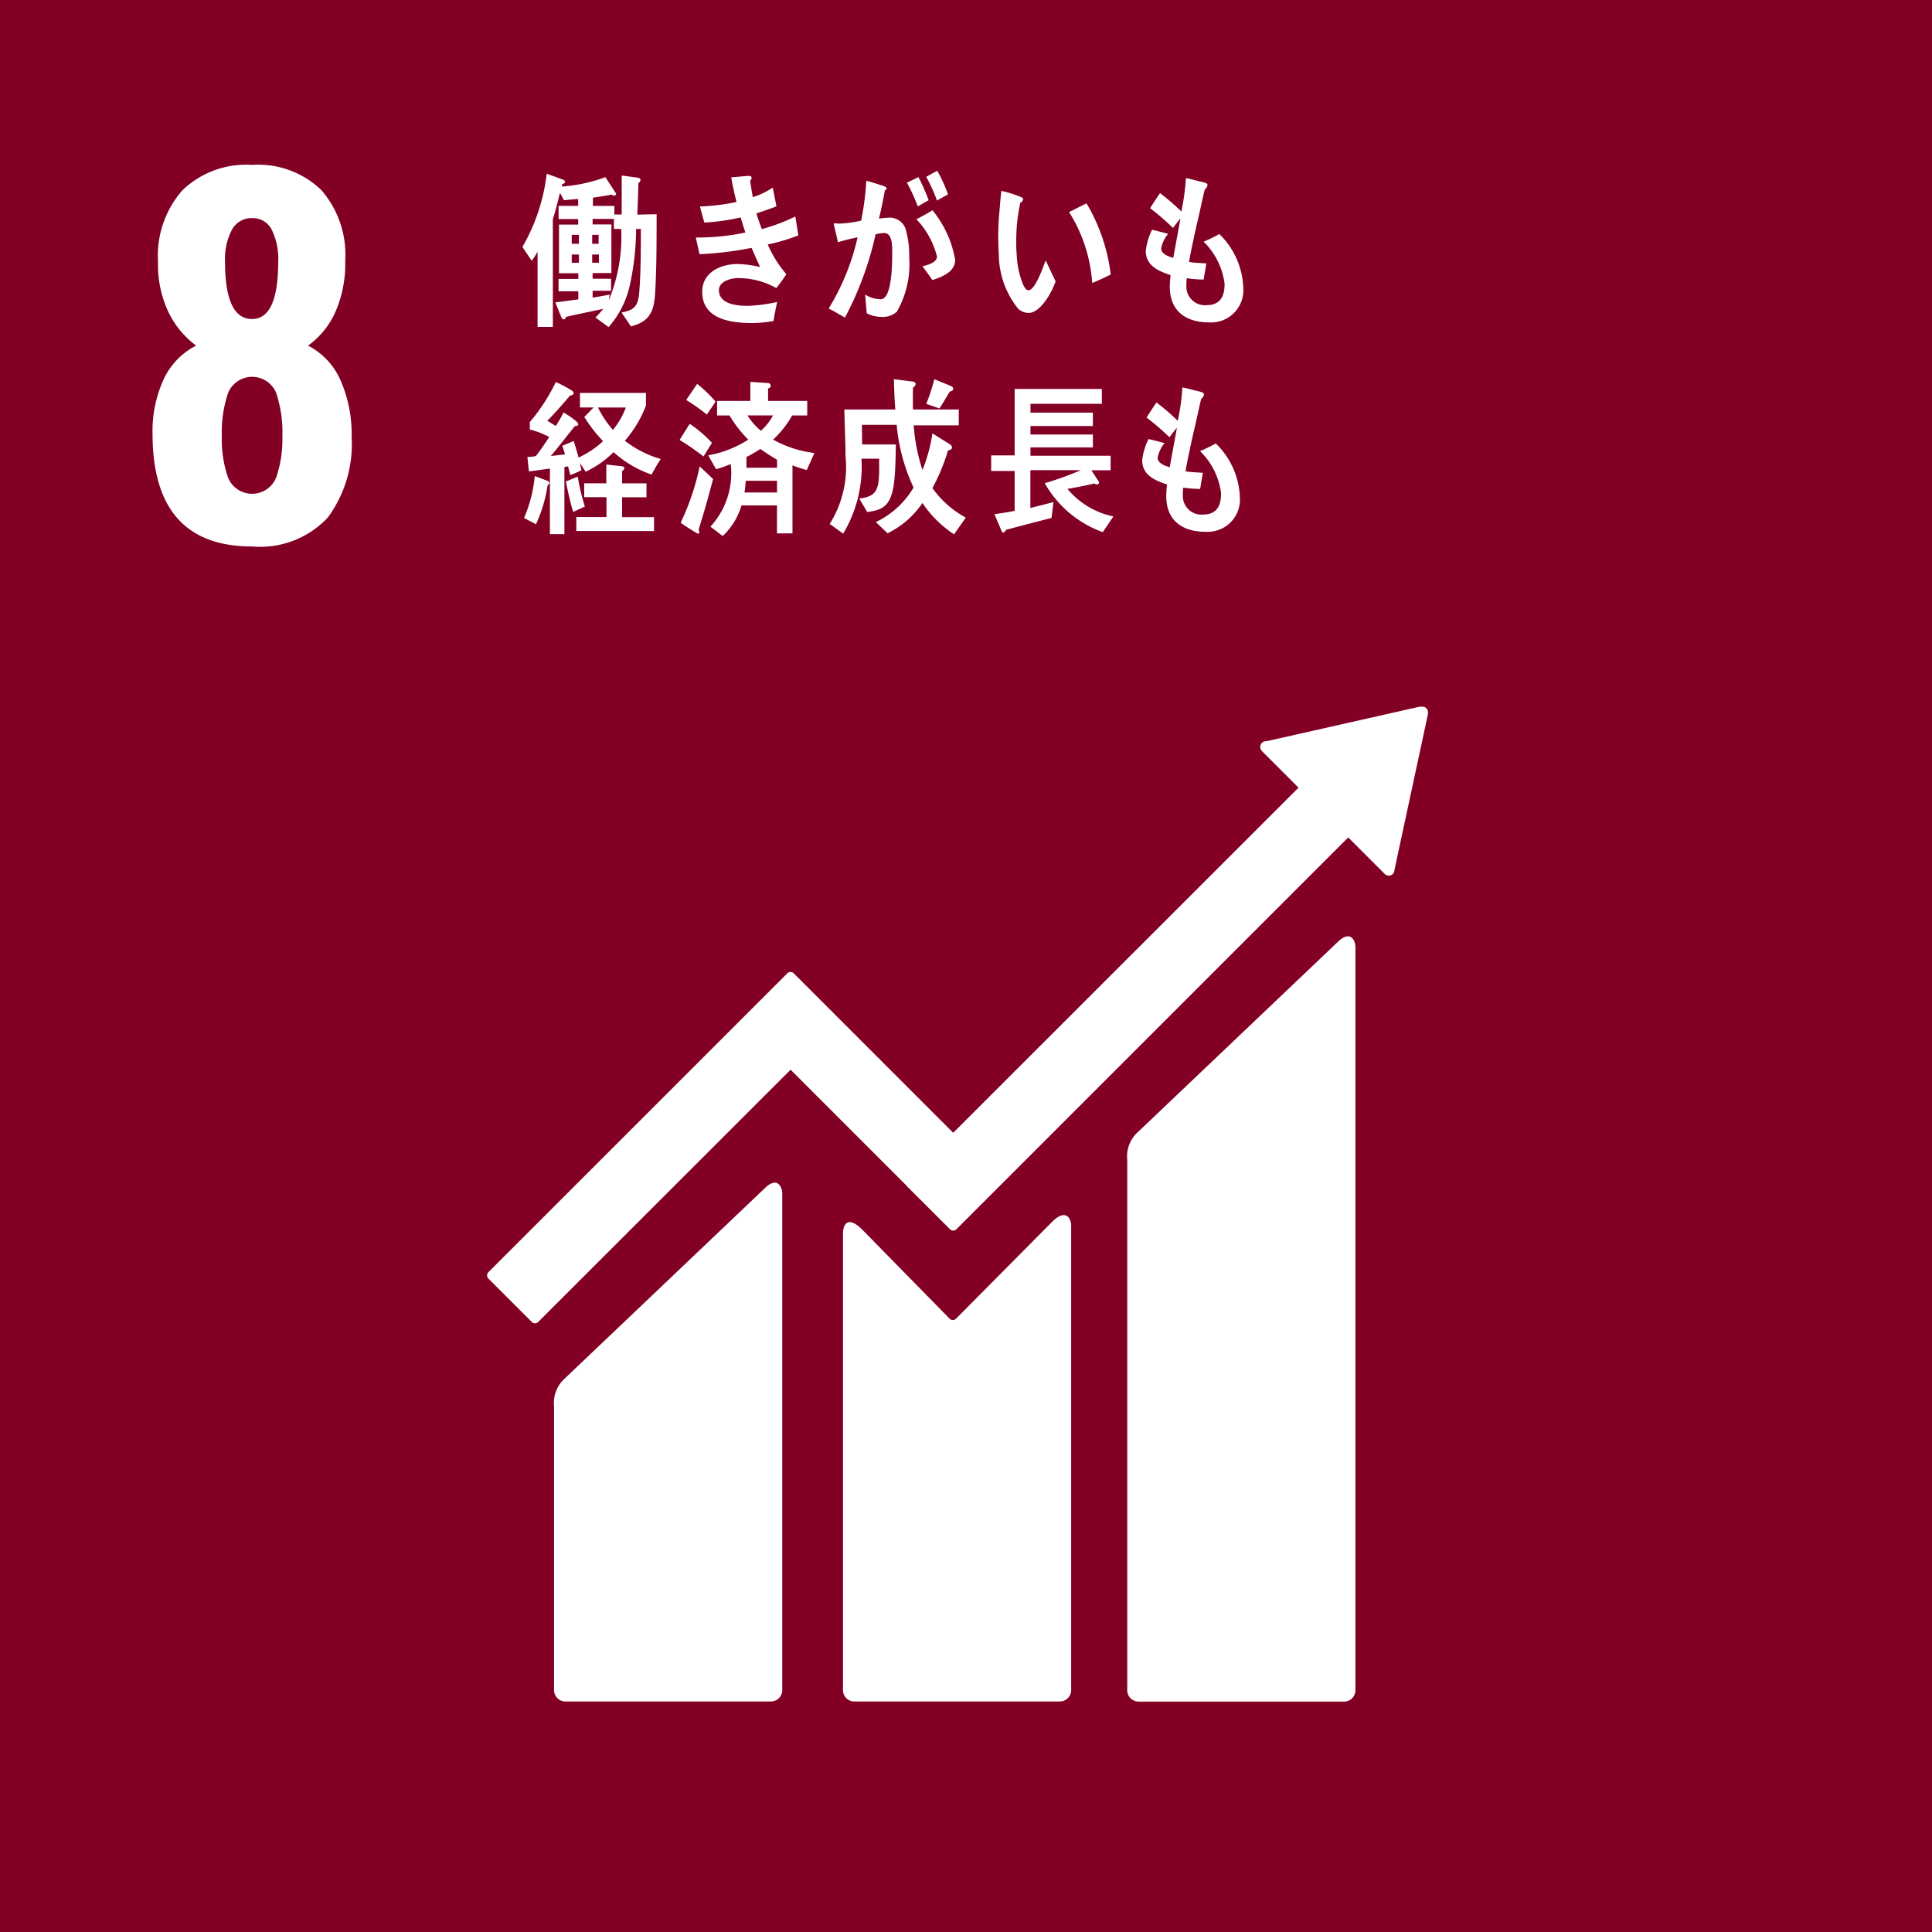 <svg xmlns="http://www.w3.org/2000/svg" width="72" height="72" viewBox="0 0 72 72">
  <g id="グループ_2124" data-name="グループ 2124" transform="translate(-3162.93 5753.055)">
    <g id="グループ_2115" data-name="グループ 2115" transform="translate(3162.93 -5753.055)">
      <rect id="長方形_756" data-name="長方形 756" width="72" height="72" fill="#830025"/>
      <g id="グループ_2053" data-name="グループ 2053" transform="translate(5.685 6.145)">
        <path id="パス_16832" data-name="パス 16832" d="M249.338,424.057a4.619,4.619,0,0,1,.41-2.017,2.672,2.672,0,0,1,1.213-1.265,3.4,3.4,0,0,1-1.026-1.239,4.15,4.15,0,0,1-.393-1.889,3.694,3.694,0,0,1,.906-2.658,3.425,3.425,0,0,1,2.6-.949,3.384,3.384,0,0,1,2.581.94,3.655,3.655,0,0,1,.889,2.615,4.5,4.5,0,0,1-.376,1.949,3.106,3.106,0,0,1-1.008,1.231,2.651,2.651,0,0,1,1.213,1.3,4.978,4.978,0,0,1,.41,2.1,4.6,4.6,0,0,1-.889,3.008,3.451,3.451,0,0,1-2.82,1.077Q249.338,428.262,249.338,424.057Zm4.607,1.633a4.351,4.351,0,0,0,.231-1.53,4.635,4.635,0,0,0-.231-1.624.97.97,0,0,0-1.795.009,4.645,4.645,0,0,0-.231,1.615,4.35,4.35,0,0,0,.231,1.53.967.967,0,0,0,1.795,0Zm.077-8.042a2.482,2.482,0,0,0-.24-1.188.785.785,0,0,0-.735-.436.822.822,0,0,0-.752.436,2.343,2.343,0,0,0-.256,1.188q0,2.137,1.008,2.136Q254.021,419.783,254.021,417.647Z" transform="translate(-249.338 -414.04)" fill="#fff"/>
      </g>
      <g id="グループ_2065" data-name="グループ 2065" transform="translate(18.149 26.334)">
        <path id="パス_16864" data-name="パス 16864" d="M340.062,480.7l-7.415,7.053a1.228,1.228,0,0,0-.423,1.059v19.768a.423.423,0,0,0,.423.422h7.659a.422.422,0,0,0,.422-.422v-27.7c0-.233-.182-.659-.666-.178" transform="translate(-308.364 -471.923)" fill="#fff"/>
        <path id="パス_16865" data-name="パス 16865" d="M291.721,501.492l-7.415,7.052a1.229,1.229,0,0,0-.423,1.058v10.581a.423.423,0,0,0,.423.421h7.659a.422.422,0,0,0,.422-.421V501.669c0-.234-.184-.661-.666-.177" transform="translate(-281.384 -483.529)" fill="#fff"/>
        <path id="パス_16866" data-name="パス 16866" d="M313.294,461.339a.211.211,0,0,0-.063-.161.222.222,0,0,0-.137-.06l-.041,0-.061,0-5.677,1.281-.1.011a.225.225,0,0,0-.11.058.217.217,0,0,0,0,.305l.064.065,1.3,1.3L295.6,477l-5.941-5.942a.169.169,0,0,0-.242,0l-1.612,1.612v0l-9.525,9.523a.172.172,0,0,0,0,.242l1.614,1.614a.169.169,0,0,0,.24,0l9.406-9.4,4.312,4.312a.084.084,0,0,0,.014.021l1.613,1.611a.168.168,0,0,0,.242,0l14.6-14.6,1.362,1.361a.212.212,0,0,0,.3,0,.209.209,0,0,0,.062-.14V467.2l1.247-5.8Z" transform="translate(-278.226 -461.118)" fill="#fff"/>
        <path id="パス_16867" data-name="パス 16867" d="M316.044,504.254l-3.588,3.617a.172.172,0,0,1-.231-.009l-3.25-3.313c-.595-.593-.723-.112-.723.121v17.036a.421.421,0,0,0,.42.422h7.661a.423.423,0,0,0,.422-.422V504.388c0-.233-.184-.661-.71-.134" transform="translate(-294.985 -485.053)" fill="#fff"/>
      </g>
      <g id="グループ_2094" data-name="グループ 2094" transform="translate(19.473 6.365)">
        <path id="パス_17027" data-name="パス 17027" d="M286.081,419.231c-.042.747-.256,1.065-.9,1.233l-.352-.516c.448-.088.619-.206.662-.761.059-.778.059-1.569.059-2.354h-.177a10,10,0,0,1-.245,2.144,3.5,3.5,0,0,1-.779,1.513l-.49-.355a3.832,3.832,0,0,0,.287-.324c-.464.1-.928.194-1.391.3,0,.05-.032.093-.08.093s-.074-.043-.09-.086l-.224-.549c.288-.031.571-.075.858-.112v-.3h-.736v-.462h.736v-.212h-.72v-1.812h.715v-.206h-.73v-.492h.73v-.255c-.175.012-.351.026-.529.044l-.148-.274c-.064.241-.122.491-.191.734-.012.044-.076.23-.076.262v4h-.569v-2.8a3.569,3.569,0,0,1-.218.336l-.347-.516a7.087,7.087,0,0,0,.906-2.729l.629.229a.094.094,0,0,1,.053.075c0,.05-.069.074-.1.081l-.021.093a5.861,5.861,0,0,0,1.626-.35l.4.617a.066.066,0,0,1-.074.068.145.145,0,0,1-.1-.036c-.228.049-.464.08-.692.118v.305h.8v.319h.273v-1.452l.6.081c.037.006.1.032.1.088a.122.122,0,0,1-.076.105c-.011.393-.026.79-.042,1.183.24-.005.479-.012.72-.012C286.134,417.263,286.141,418.247,286.081,419.231Zm-2.84-2.179h-.267v.335h.267Zm0,.733h-.267v.307h.267Zm.735-.733h-.24v.335h.24Zm.011.733h-.251v.307h.251Zm.559-.953v-.373h-.794v.206h.7v1.812h-.7v.212h.687v.449h-.687v.255c.214-.032.42-.075.634-.112l-.032.212a6.2,6.2,0,0,0,.464-2.66Z" transform="translate(-281.14 -414.666)" fill="#fff"/>
        <path id="パス_17028" data-name="パス 17028" d="M298.442,417.521a4.414,4.414,0,0,0,.694,1.109c-.118.18-.245.35-.373.517a2.9,2.9,0,0,0-1.44-.374c-.217,0-.7.106-.7.449,0,.548.735.586,1.071.586a5.963,5.963,0,0,0,1.1-.144c-.052.237-.1.473-.138.711a4.928,4.928,0,0,1-.782.074c-.679,0-1.873-.087-1.873-1.158,0-.779.757-1.041,1.306-1.041a3.9,3.9,0,0,1,.852.112c-.106-.236-.218-.473-.319-.715a12.7,12.7,0,0,1-1.94.236l-.139-.622a8.441,8.441,0,0,0,1.85-.186c-.065-.188-.123-.375-.177-.562a8.168,8.168,0,0,1-1.353.192c-.059-.2-.111-.4-.165-.6a7.84,7.84,0,0,0,1.364-.168c-.08-.3-.143-.61-.2-.916.218-.018.437-.044.654-.056h.022a.076.076,0,0,1,.085.075.144.144,0,0,1-.053.1c.027.206.059.412.1.617a2.936,2.936,0,0,0,.741-.356c.043.231.095.462.137.7-.245.093-.495.18-.745.262.057.2.128.392.2.585a7.161,7.161,0,0,0,1.247-.467c.047.237.074.474.116.7A7.009,7.009,0,0,1,298.442,417.521Z" transform="translate(-289.304 -414.775)" fill="#fff"/>
        <path id="パス_17029" data-name="パス 17029" d="M309.5,419.789a.791.791,0,0,1-.6.193,1.2,1.2,0,0,1-.522-.131c-.022-.236-.037-.467-.064-.7a1.116,1.116,0,0,0,.586.174c.431,0,.426-1.4.426-1.756,0-.256,0-.711-.3-.711a1.436,1.436,0,0,0-.32.05,12.124,12.124,0,0,1-1.141,3.1c-.207-.112-.4-.237-.607-.336a8.746,8.746,0,0,0,1.078-2.653c-.247.048-.492.111-.731.18l-.155-.667c0-.031.037-.037.053-.037.048,0,.09.013.139.013a4.157,4.157,0,0,0,.827-.113,10.492,10.492,0,0,0,.192-1.483c.159.038.314.088.468.138.07.024.15.044.219.074.027.013.069.032.069.075s-.038.056-.064.068c-.063.349-.134.7-.22,1.053a2.64,2.64,0,0,1,.32-.031.629.629,0,0,1,.7.529,3.467,3.467,0,0,1,.107.947A3.571,3.571,0,0,1,309.5,419.789Zm.779-3.923a6.839,6.839,0,0,0-.405-.885l.431-.206a7.47,7.47,0,0,1,.379.86Zm.544,2.747c-.118-.182-.246-.35-.373-.517.155-.032.544-.126.544-.363a3.085,3.085,0,0,0-.768-1.389,6.634,6.634,0,0,0,.6-.335,3.977,3.977,0,0,1,.847,1.855C311.668,418.332,311.129,418.506,310.821,418.613Zm.171-2.966a6.2,6.2,0,0,0-.4-.884l.411-.224a5.523,5.523,0,0,1,.4.878Z" transform="translate(-295.549 -414.539)" fill="#fff"/>
        <path id="パス_17030" data-name="パス 17030" d="M322.421,420.78a.575.575,0,0,1-.424-.164,3.254,3.254,0,0,1-.714-2.024,10.07,10.07,0,0,1,.035-1.713c.015-.219.033-.432.06-.647a4.3,4.3,0,0,1,.766.246.08.08,0,0,1,.042.066.135.135,0,0,1-.1.125,6.516,6.516,0,0,0-.152,1.265,6.625,6.625,0,0,0,.024.792,3.051,3.051,0,0,0,.166.823c.04.118.135.4.267.388.255-.018.538-.855.638-1.113l.37.78C323.255,420.029,322.841,420.751,322.421,420.78Zm2.343-1.116a5.675,5.675,0,0,0-.863-2.644c.221-.1.428-.222.652-.32a6.786,6.786,0,0,1,.9,2.649C325.226,419.466,325,419.568,324.764,419.664Z" transform="translate(-303.533 -415.484)" fill="#fff"/>
        <path id="パス_17031" data-name="パス 17031" d="M336.082,420.534c-.746.006-1.471-.311-1.482-1.315,0-.148.016-.3.027-.447-.39-.138-.912-.312-.923-.891a2.3,2.3,0,0,1,.235-.8c.2.044.4.105.6.149a1.192,1.192,0,0,0-.261.549c.005.218.308.311.453.35.085-.493.18-.979.266-1.471-.1.118-.186.236-.277.355a9.893,9.893,0,0,0-.854-.736c.118-.187.24-.373.369-.56a7.616,7.616,0,0,1,.794.685,8.084,8.084,0,0,0,.171-1.246c.171.031.347.082.517.125a1.323,1.323,0,0,1,.213.056c.037.012.075.031.075.08a.248.248,0,0,1-.1.162c-.038.137-.07.287-.1.423-.065.293-.129.586-.2.879-.1.46-.207.928-.288,1.4.213.038.432.038.645.056l-.1.6a4.257,4.257,0,0,1-.628-.051,1.563,1.563,0,0,0-.016.275.694.694,0,0,0,.773.729c.453-.007.656-.281.65-.8a2.647,2.647,0,0,0-.782-1.565,4.618,4.618,0,0,0,.585-.285,2.929,2.929,0,0,1,.895,2.024A1.2,1.2,0,0,1,336.082,420.534Z" transform="translate(-310.478 -414.884)" fill="#fff"/>
        <path id="パス_17032" data-name="パス 17032" d="M282.148,436.2a5.449,5.449,0,0,1-.435,1.458l-.446-.232a5.11,5.11,0,0,0,.4-1.562l.483.181a.084.084,0,0,1,.058.087C282.206,436.162,282.17,436.187,282.148,436.2Zm3.872-.392a4.119,4.119,0,0,1-1.417-.836,3.68,3.68,0,0,1-1.039.73l-.219-.331.062.273a3.226,3.226,0,0,1-.415.181c-.027-.106-.057-.218-.084-.324l-.136.025v2.5h-.54v-2.441c-.263.032-.52.076-.782.106l-.057-.542a1.285,1.285,0,0,0,.314-.032c.178-.224.342-.467.5-.709a3.167,3.167,0,0,0-.725-.28v-.275a6.966,6.966,0,0,0,.97-1.494,5.077,5.077,0,0,1,.546.286c.043.025.116.063.116.131s-.089.081-.126.081c-.278.324-.555.647-.855.947.11.063.215.13.319.193a5.52,5.52,0,0,0,.289-.506c.085.052.546.337.546.437,0,.068-.079.081-.121.068-.3.374-.593.753-.9,1.12.177-.018.35-.043.53-.061-.033-.107-.065-.218-.106-.319.142-.056.284-.118.426-.18.069.205.127.41.184.617a3.472,3.472,0,0,0,.913-.61,5.483,5.483,0,0,1-.7-.9l.346-.355h-.508v-.542h2.46v.469a4.319,4.319,0,0,1-.787,1.313,3.969,3.969,0,0,0,1.338.68C286.236,435.415,286.13,435.614,286.02,435.807ZM283.1,437.2c-.115-.368-.194-.753-.273-1.134l.442-.181a7.813,7.813,0,0,0,.266,1.115Zm.116.709v-.517h1.123v-.741h-.829v-.517h.824v-.7c.142.018.289.03.431.049a.953.953,0,0,1,.188.025.062.062,0,0,1,.052.062.12.12,0,0,1-.084.1v.466h.909v.517h-.909v.741h1.191v.517Zm.808-4.6a3.685,3.685,0,0,0,.557.835,3.046,3.046,0,0,0,.482-.835Z" transform="translate(-281.211 -424.487)" fill="#fff"/>
        <path id="パス_17033" data-name="パス 17033" d="M295.278,435.126a9.057,9.057,0,0,0-.892-.617l.378-.6a4.7,4.7,0,0,1,.829.709Zm-.184,2.728a.2.2,0,0,1,.026.095.056.056,0,0,1-.052.055,6.967,6.967,0,0,1-.641-.41,9.291,9.291,0,0,0,.708-2.1l.5.473C295.466,436.6,295.294,437.231,295.094,437.854Zm.31-4.291a7.464,7.464,0,0,0-.772-.543l.409-.6a5.1,5.1,0,0,1,.687.661Zm3.721,2.068a5.575,5.575,0,0,1-.532-.175v2.535h-.577v-1.041h-1.323a2.543,2.543,0,0,1-.7,1.14l-.457-.349a2.944,2.944,0,0,0,.756-2.336,3.523,3.523,0,0,1-.546.194l-.293-.517a4.054,4.054,0,0,0,1.494-.585,4.408,4.408,0,0,1-.7-.9h-.463v-.542h1.239v-.71l.661.044a.107.107,0,0,1,.1.1c0,.061-.062.093-.1.105v.461h1.459v.542h-.562a3.779,3.779,0,0,1-.709.9,4.2,4.2,0,0,0,1.539.5Zm-1.108.4h-1.164c-.011.143-.027.292-.048.436h1.212Zm0-.786a7.156,7.156,0,0,1-.619-.4,5.34,5.34,0,0,1-.52.3c0,.138,0,.268,0,.4h1.143Zm-1.1-1.651a2.32,2.32,0,0,0,.5.574,2.076,2.076,0,0,0,.451-.574Z" transform="translate(-288.533 -424.479)" fill="#fff"/>
        <path id="パス_17034" data-name="パス 17034" d="M311.7,437.888a4.192,4.192,0,0,1-1.178-1.168,3.362,3.362,0,0,1-1.3,1.129l-.437-.418a3.234,3.234,0,0,0,1.406-1.289,6.9,6.9,0,0,1-.629-2.335h-1.295v.032c0,.235.006.464.006.7h1.258c-.011.476-.011.957-.069,1.429-.1.774-.346,1.021-1,1.086l-.294-.5c.645-.076.73-.33.741-1.055l0-.43h-.66a4.845,4.845,0,0,1-.682,2.793l-.5-.362a4,4,0,0,0,.587-2.543c0-.572-.033-1.149-.043-1.721h1.9c-.031-.374-.042-.755-.053-1.13l.7.089c.038.006.112.026.112.09a.177.177,0,0,1-.1.133c-.005.152-.005.3-.005.45,0,.12,0,.247.005.368h1.705v.591h-1.679a6.872,6.872,0,0,0,.326,1.663,5.886,5.886,0,0,0,.372-1.365l.665.418a.148.148,0,0,1,.065.114c0,.07-.107.1-.148.1a7.42,7.42,0,0,1-.582,1.408,3.687,3.687,0,0,0,1.243,1.1Zm-.161-5.319c-.128.211-.25.426-.384.628l-.49-.171a7.446,7.446,0,0,0,.3-.92l.618.254c.038.02.086.051.086.108S311.584,432.563,311.541,432.569Z" transform="translate(-295.618 -424.34)" fill="#fff"/>
        <path id="パス_17035" data-name="パス 17035" d="M324.826,438.271a4.051,4.051,0,0,1-2.163-1.824,11.907,11.907,0,0,0,1.349-.486h-1.885v1.411l.859-.22-.07.589c-.565.147-1.136.293-1.7.445-.015.042-.05.1-.1.1a.068.068,0,0,1-.055-.043l-.273-.639c.252-.042.505-.072.753-.127v-1.484h-.875v-.583h.875v-2.474h3.25v.552h-2.66v.329h2.325v.5h-2.325v.316h2.325v.481h-2.325v.311h2.987v.54H324.4l.289.444a.081.081,0,0,1-.081.085.213.213,0,0,1-.1-.036c-.328.079-.662.146-1,.2a3.017,3.017,0,0,0,1.713,1.028Z" transform="translate(-303.201 -424.805)" fill="#fff"/>
        <path id="パス_17036" data-name="パス 17036" d="M335.781,438.2c-.745.007-1.471-.311-1.481-1.315,0-.15.015-.3.026-.448-.389-.137-.912-.311-.923-.891a2.272,2.272,0,0,1,.236-.8c.2.043.4.1.6.148a1.188,1.188,0,0,0-.261.549c.006.217.308.311.453.349.085-.492.181-.979.266-1.471-.1.119-.186.237-.277.356a9.886,9.886,0,0,0-.854-.735q.178-.28.369-.561a7.656,7.656,0,0,1,.794.685,7.991,7.991,0,0,0,.171-1.245c.171.031.346.08.517.124a1.3,1.3,0,0,1,.213.057c.037.012.075.031.075.08a.244.244,0,0,1-.1.161c-.038.137-.07.287-.1.424-.064.293-.128.586-.2.879-.1.46-.207.928-.287,1.4.213.038.431.038.645.057l-.1.6a4.244,4.244,0,0,1-.628-.049,1.543,1.543,0,0,0-.016.274.693.693,0,0,0,.773.729c.452-.006.656-.281.65-.8a2.654,2.654,0,0,0-.783-1.564,4.85,4.85,0,0,0,.585-.286,2.934,2.934,0,0,1,.9,2.025A1.2,1.2,0,0,1,335.781,438.2Z" transform="translate(-310.31 -424.747)" fill="#fff"/>
      </g>
    </g>
  </g>
</svg>
